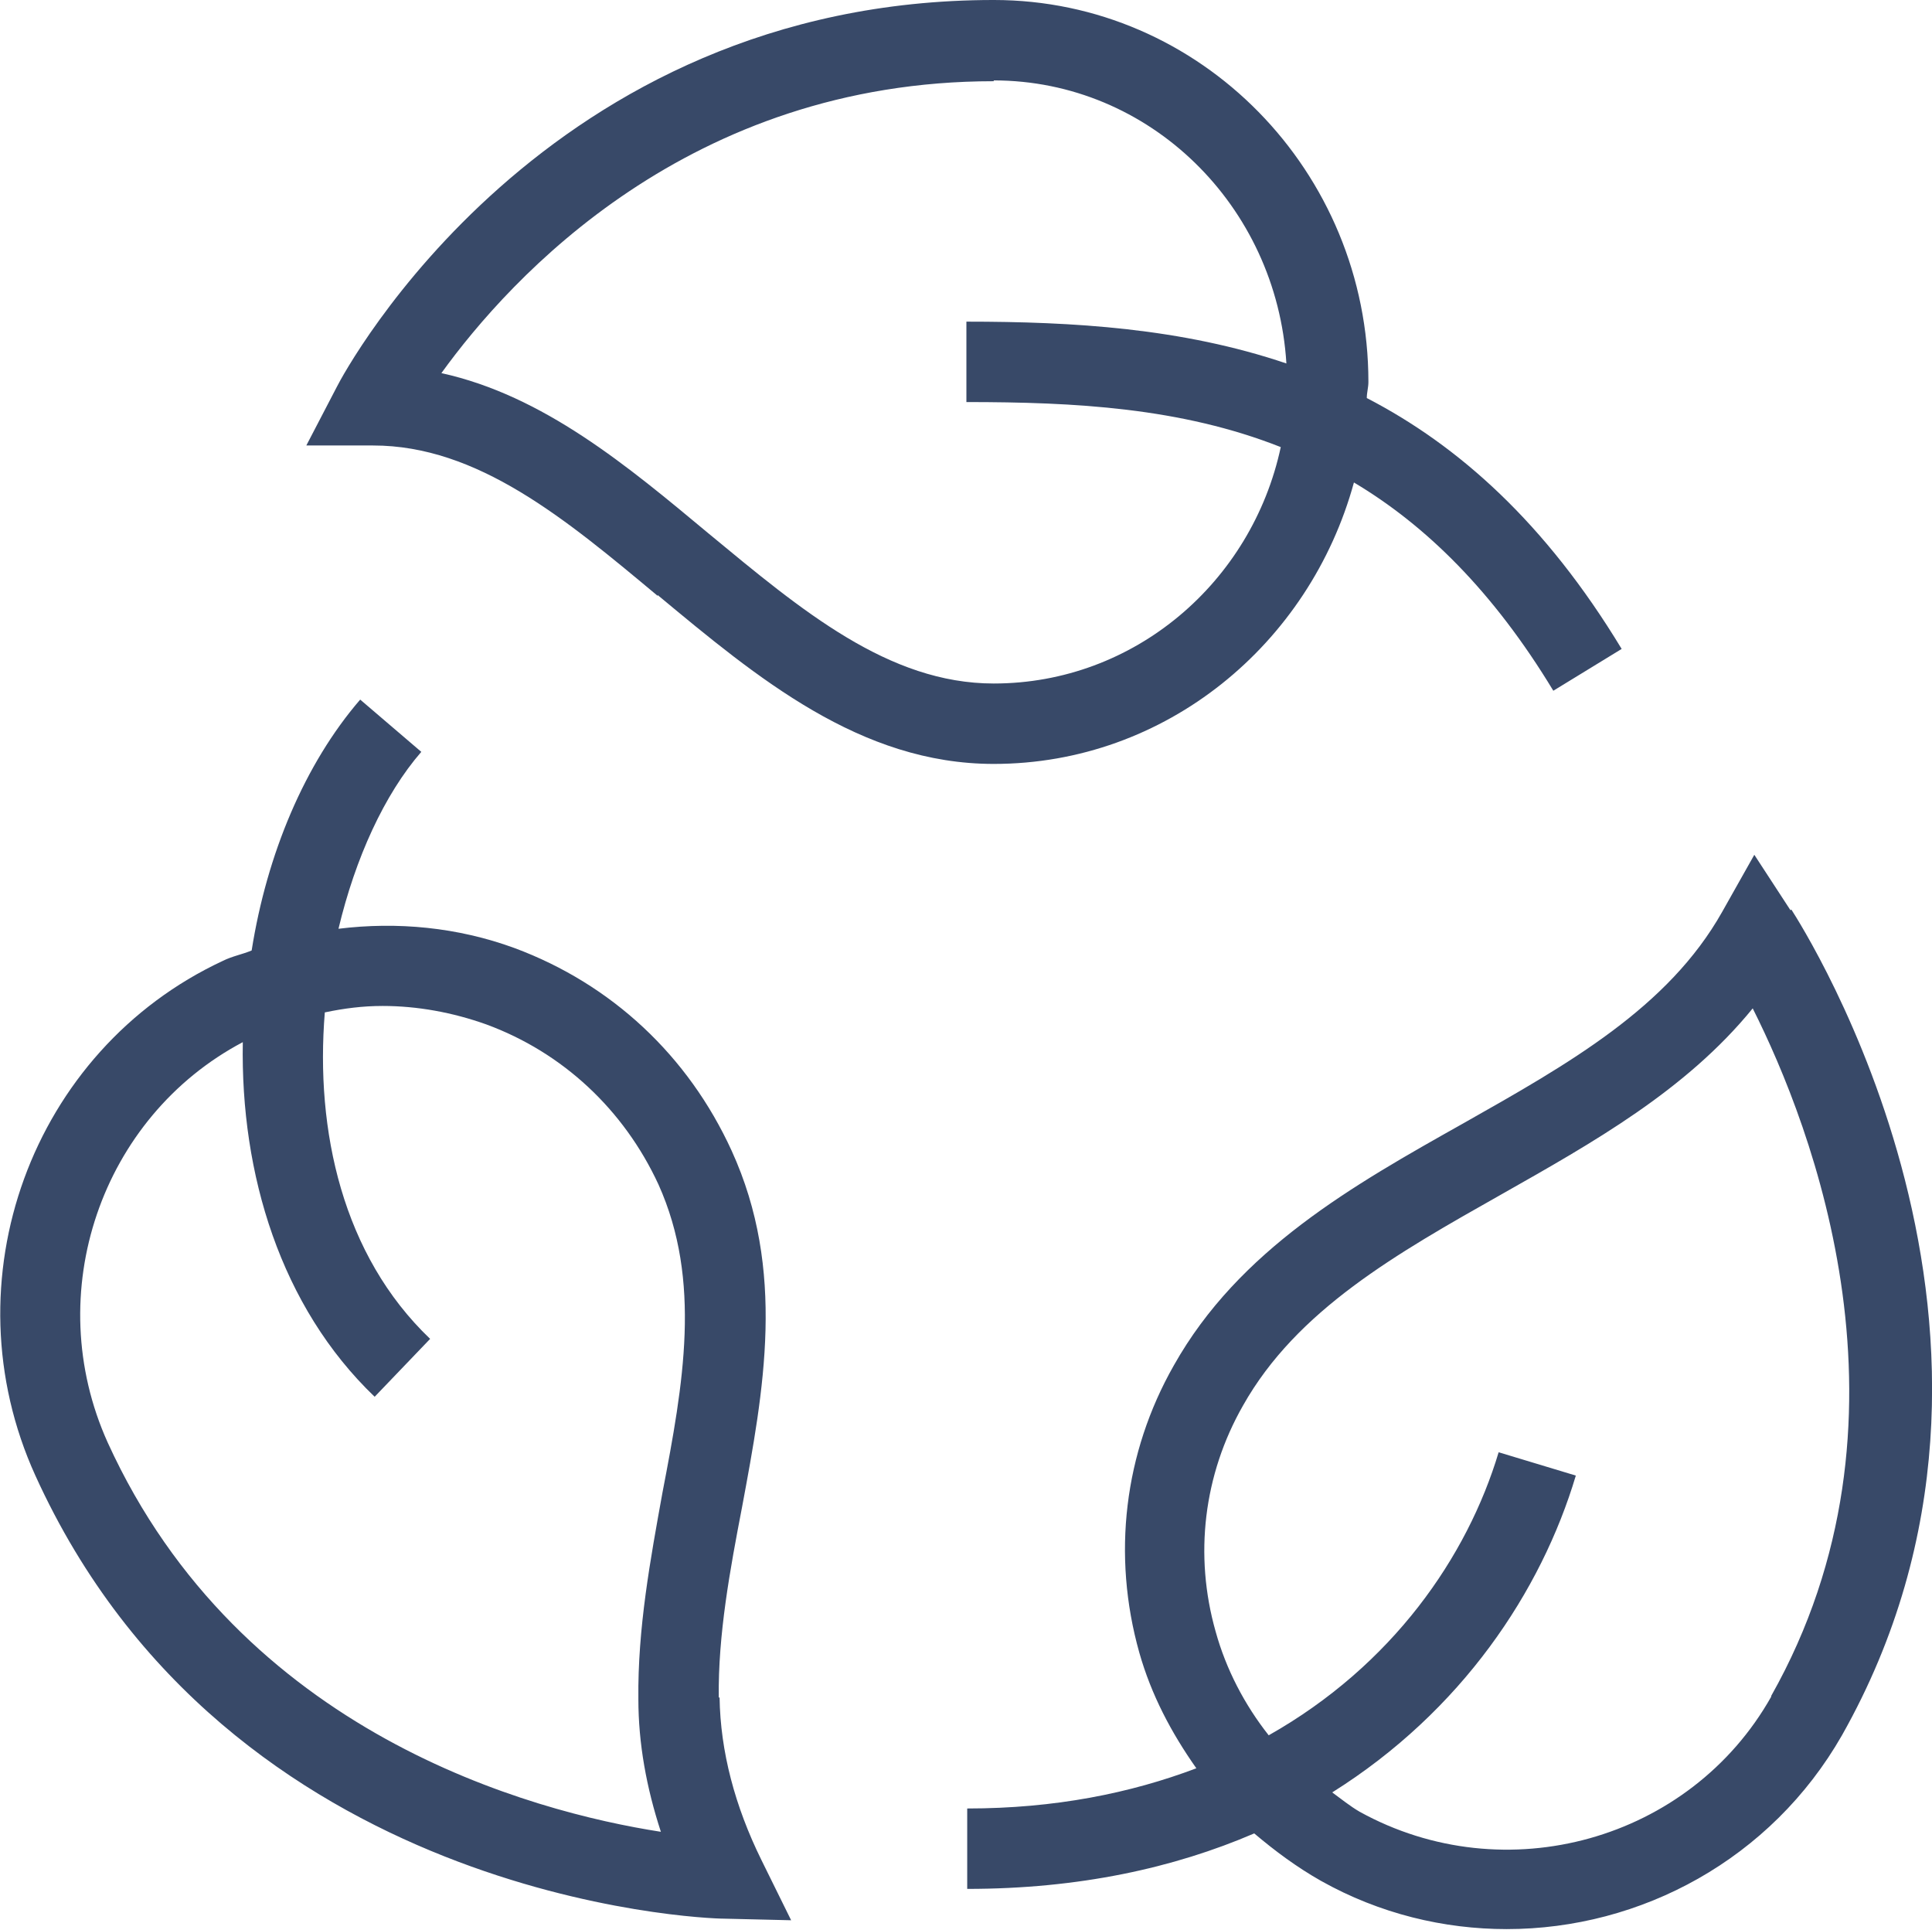 <svg viewBox="0 0 24.03 24" xmlns="http://www.w3.org/2000/svg" id="Layer_2"><defs><style>.cls-1{fill:#384968;}</style></defs><g id="Layer_1-2"><path d="M8.18,7.4c1.24,1.03,2.52,2.1,4.18,2.1,2.14,0,3.93-1.49,4.48-3.5.89.53,1.73,1.35,2.48,2.59l.85-.52c-.95-1.57-2.03-2.53-3.17-3.12,0-.07.02-.13.02-.2,0-2.62-2.09-4.75-4.66-4.75C6.77,0,4.29,4.61,4.19,4.81l-.38.73h.83c1.3,0,2.39.91,3.54,1.87h0ZM12.36,1c1.94,0,3.52,1.56,3.64,3.52-1.3-.44-2.65-.52-3.98-.52v1c1.35,0,2.67.07,3.91.56-.36,1.68-1.82,2.94-3.57,2.94-1.31,0-2.39-.91-3.54-1.86-1.02-.85-2.06-1.72-3.33-2,.86-1.19,3.08-3.63,6.87-3.63ZM22.27,11.32l-.45-.69-.4.71c-.67,1.19-1.91,1.89-3.22,2.63-1.37.77-2.79,1.57-3.6,3.01-.62,1.09-.77,2.36-.43,3.57.15.53.4,1,.71,1.44-.82.31-1.76.5-2.85.5v1c1.39,0,2.57-.26,3.57-.69.26.22.53.42.83.59.73.41,1.53.6,2.31.6,1.67,0,3.29-.87,4.17-2.41,2.79-4.94-.49-10.05-.63-10.27h0ZM22.03,21.1c-1.01,1.79-3.31,2.43-5.12,1.43-.12-.07-.23-.16-.34-.24,1.61-1.01,2.6-2.5,3.03-3.94l-.96-.29c-.39,1.3-1.32,2.65-2.86,3.52-.3-.38-.53-.82-.66-1.29-.27-.95-.15-1.95.34-2.81.67-1.19,1.91-1.89,3.22-2.63,1.13-.64,2.29-1.29,3.12-2.31.74,1.47,2.16,5.13.23,8.55h0ZM8.94,21.11c-.01-.78.14-1.59.29-2.37.27-1.45.55-2.94-.13-4.43-.54-1.18-1.49-2.07-2.7-2.52-.71-.26-1.46-.33-2.19-.24.21-.88.57-1.67,1.03-2.2l-.76-.65c-.69.8-1.16,1.92-1.35,3.12-.12.05-.24.07-.36.13C.39,13.06-.66,15.93.44,18.35c2.4,5.28,8.31,5.51,8.56,5.51l.84.02-.37-.75c-.33-.67-.51-1.35-.52-2.02h0ZM8.24,18.56c-.15.83-.31,1.69-.3,2.57,0,.55.1,1.1.28,1.65-1.61-.25-5.23-1.22-6.88-4.84-.84-1.86-.08-4.05,1.68-4.98-.03,1.64.47,3.29,1.64,4.41l.69-.72c-1.09-1.04-1.43-2.59-1.31-4.06.24-.05.47-.08.72-.08.43,0,.87.08,1.29.23.95.35,1.71,1.06,2.14,1.99.54,1.2.31,2.48.05,3.83h0Z" class="cls-1"></path></g></svg>